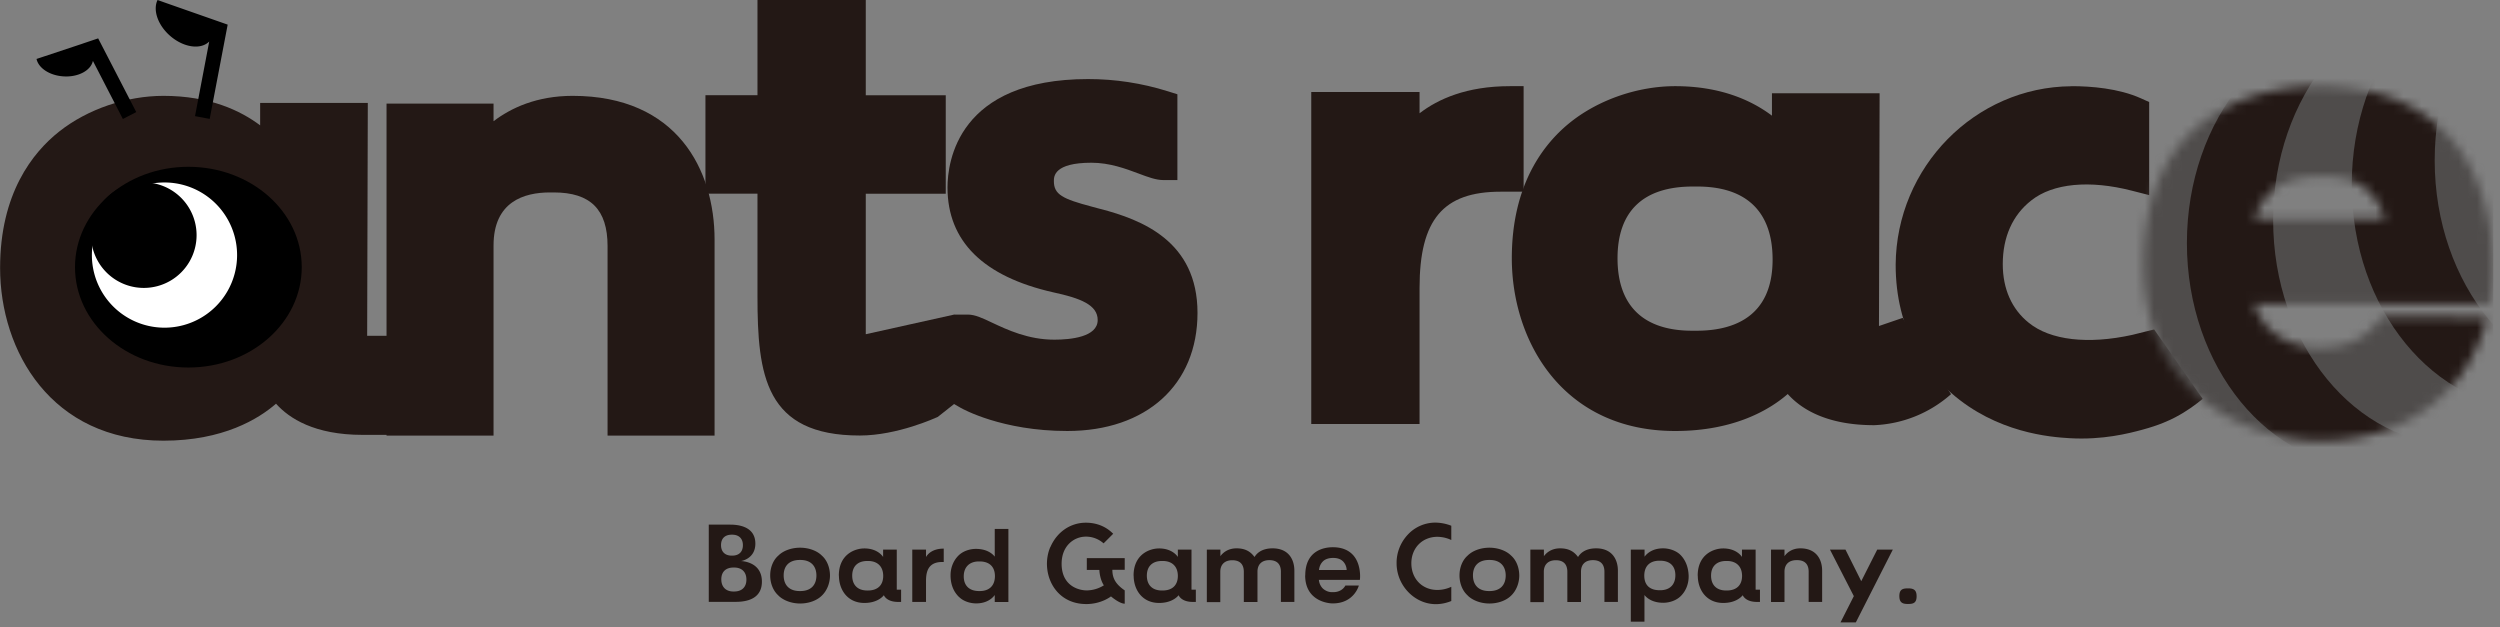 <svg xmlns="http://www.w3.org/2000/svg" fill="none" viewBox="0 0 271 68">
  <rect x="0" y="0" width="271" height="68" fill="#808080" stroke="none"/>
  <g clip-path="url(#a)">
    <path fill="#231815" d="M153.88 12.28V9.97h-11.74v35.99h11.74V31.21c0-7.4 2.55-10.43 8.79-10.43h2.49V9.34h-1.5c-4.68 0-7.78 1.4-9.78 2.94ZM224.53 9.35c-10.42.07-18.97 8.75-19.04 19.35 0 7.11 3.27 11.48 6.01 13.89 4.94 4.35 10.79 4.79 12.84 4.91 3.61.21 6.41-.52 7.86-.91 1.87-.5 3-1.04 3.59-1.35 1.3-.68 2.29-1.43 2.98-2.01-1.75-2.51-3.5-5.01-5.26-7.52l-2.37.59c-4.81 1.06-8.9.58-11.22-1.31-1.84-1.47-2.82-3.67-2.82-6.36 0-2.94 1.07-5.33 3.1-6.91 2.34-1.85 6.3-2.23 10.89-1.05l1.88.48V11.06l-.89-.4c-2.43-1.09-5.43-1.32-7.53-1.32l-.02.01Z"/>
    <path fill="#231815" d="M203.75 10.11h-11.67v2.43c-2.12-1.6-5.48-3.2-10.49-3.2-4.01 0-8.22 1.44-11.28 3.85-2.93 2.31-6.43 6.76-6.43 14.8 0 9.02 5.54 18.73 17.71 18.73 6.48 0 10.32-2.37 12.2-4.01 1.42 1.59 4.16 3.38 9.37 3.38a13.362 13.362 0 0 0 8.33-3.36c-1.75-2.76-3.5-5.51-5.24-8.27l-2.57.88.07-25.25v.02Zm-11.6 18.03c0 6.37-4.47 7.71-8.23 7.71h-.49c-5.29 0-8.09-2.71-8.09-7.85s2.82-7.78 8.16-7.78h.49c5.34 0 8.16 2.74 8.16 7.92Z"/>
    <mask id="b" width="39" height="39" x="232" y="9" maskUnits="userSpaceOnUse" style="mask-type:luminance">
      <path fill="#fff" d="M270.11 31.62c.48-3.46.16-11.38-4.45-16.61-3.33-3.76-8.12-5.67-14.23-5.67-4.47 0-19.05 1.39-19.05 19.28 0 15.14 12.46 19.15 19.05 19.15 7.63 0 12.14-3.35 14.58-6.17 2.65-3.05 3.6-7.09 3.63-7.22l-11.54-.04s-1.56 3.31-6.39 3.31h-.47c-1.94.06-3.97-.74-5.34-2.09a7.068 7.068 0 0 1-1.55-2.65h25.58l.18-1.3v.01Zm-25.7-7.91c.32-1.04.87-1.99 1.61-2.76 1.15-1.19 3.12-1.84 5.62-1.84s4.2.61 5.31 1.81c.74.8 1.26 1.76 1.55 2.79h-14.09Z"/>
    </mask>
    <g mask="url(#b)">
      <path fill="#231815" d="M238.26 56.85c11.007 0 19.93-10.897 19.93-24.34s-8.923-24.34-19.93-24.34-19.93 10.897-19.93 24.34 8.923 24.34 19.93 24.34Z"/>
      <path fill="#4F4C4B" d="M247.84 52.9c11.007 0 19.93-10.897 19.93-24.34s-8.923-24.34-19.93-24.34-19.93 10.897-19.93 24.34 8.923 24.34 19.93 24.34Z"/>
      <path fill="#231815" d="M256.99 50.69c11.007 0 19.93-10.897 19.93-24.34s-8.923-24.34-19.93-24.34-19.93 10.897-19.93 24.34 8.923 24.34 19.93 24.34Z"/>
      <path fill="#4F4C4B" d="M266.34 48.22c11.007 0 19.93-10.897 19.93-24.34S277.347-.46 266.34-.46s-19.93 10.897-19.93 24.34 8.923 24.34 19.93 24.34Z"/>
      <path fill="#231815" d="M274.86 44.37c11.007 0 19.93-10.897 19.93-24.34s-8.923-24.34-19.93-24.34-19.93 10.897-19.93 24.34 8.923 24.34 19.93 24.34Z"/>
      <path fill="#4F4C4B" d="M283.85 41.72c11.007 0 19.93-10.897 19.93-24.34s-8.923-24.34-19.93-24.34-19.93 10.897-19.93 24.34 8.923 24.34 19.93 24.34Z"/>
    </g>
    <path fill="#231815" d="M39.87 11.16H28.2v2.43c-2.12-1.6-5.48-3.2-10.48-3.2-4.01 0-8.22 1.44-11.28 3.85C3.51 16.55.01 21 .01 29.04c0 9.02 5.54 18.73 17.71 18.73 6.48 0 10.32-2.37 12.2-4.01 1.42 1.59 4.17 3.38 9.37 3.38h3.33V36.4H39.8l.07-25.25v.01ZM20.04 36.89h-.49c-5.29 0-8.09-2.71-8.09-7.85s2.82-7.78 8.16-7.78h.49c5.34 0 8.16 2.74 8.16 7.92 0 6.37-4.47 7.71-8.23 7.71Z"/>
    <path fill="#231815" d="M62.08 10.39c-3.91 0-6.7 1.32-8.58 2.75v-1.91H41.9v35.99h11.6V26.61c0-4.76 3.32-5.75 6.11-5.75h.42c3.98 0 5.83 1.85 5.83 5.82v20.54h11.6V25.98c0-7.54-4.04-15.59-15.39-15.59h.01Z"/>
    <path fill="#231815" d="M93.85 0H82.11v10.32h-5.64v10.67h5.64v11.12c0 8.56.82 15.1 11.09 15.1 4.09 0 8.28-1.94 8.46-2.02l1.77-1.4V34.1l-9.58 2.13V21h8.67V10.33h-8.67V0Z"/>
    <path fill="#231815" d="m119.28 22.65-.89-.24c-3.21-.85-4.15-1.32-4.15-2.78 0-.49 0-1.99 4.07-1.99 1.99 0 3.72.65 5.11 1.17 1.06.4 1.9.71 2.71.71h1.5v-9.3l-1.05-.33c-2.81-.88-5.71-1.32-8.62-1.32-14.15 0-15.25 9-15.25 11.75 0 5.82 3.86 9.65 11.47 11.37 2.97.64 4.81 1.37 4.81 3 0 1.85-2.95 2.13-4.7 2.13-2.83 0-5.1-1.07-6.76-1.85-1.07-.51-1.85-.87-2.62-.87h-1.5v9.69l.75.43c.18.1 4.45 2.5 11.53 2.5 8.58 0 14.12-5.02 14.12-12.8 0-7.78-6.03-10.1-10.55-11.28l.02.01Z"/>
    <path fill="#000" d="M20.42 39.84c6.787 0 12.29-4.871 12.29-10.88s-5.503-10.88-12.29-10.88c-6.788 0-12.29 4.871-12.29 10.88s5.502 10.88 12.29 10.88Z"/>
    <path fill="#fff" d="M17.83 35.52a7.87 7.87 0 1 0 0-15.74 7.87 7.87 0 0 0 0 15.74Z"/>
    <path fill="#000" d="M15.59 31.21a5.72 5.72 0 1 0 0-11.44 5.72 5.72 0 0 0 0 11.44ZM8.96 4.73l-5 1.66c.21.99 1.42 1.8 2.93 1.89 1.6.1 2.96-.64 3.18-1.68l3.25 6.3 1.45-.75-4.13-7.99-1.69.57h.01ZM22.73 12.89l1.95-10.22L17.92.3l-.84-.3c-.52 1.06 0 2.68 1.33 3.86 1.46 1.29 3.34 1.57 4.27.64l-1.54 8.09 1.59.3Z"/>
    <path fill="#231815" d="M76.83 56.87h2.33c.95 0 2.72.23 2.72 2.06 0 1.67-1.56 1.89-1.56 1.89s2.27.02 2.27 2.23c0 1.61-1.22 2.19-2.83 2.19h-2.93v-8.38.01Zm2.49 3.36h.05c.73 0 1.16-.41 1.16-1.13s-.43-1.14-1.16-1.14h-.05c-.74 0-1.16.41-1.16 1.13s.43 1.14 1.16 1.14Zm.19 3.89h.06c.85 0 1.34-.48 1.34-1.29s-.48-1.31-1.33-1.31h-.06c-.85 0-1.33.47-1.33 1.28s.48 1.32 1.32 1.32ZM84.38 64.55c-.56-.49-.89-1.31-.89-2.17 0-.86.32-1.67.89-2.16.53-.53 1.42-.85 2.35-.85.93 0 1.82.32 2.35.85.56.49.88 1.28.89 2.16 0 .86-.35 1.69-.9 2.2-.53.52-1.4.84-2.34.84s-1.82-.34-2.35-.86v-.01Zm2.3-.48h.08c1.1 0 1.73-.61 1.74-1.67 0-1.08-.64-1.7-1.73-1.7h-.08c-1.1 0-1.74.61-1.74 1.67s.62 1.7 1.73 1.7ZM90.93 62.4c0-2.31 1.74-2.95 2.76-2.95 1.42 0 1.97.82 2.04.92v-.79h1.48v4.34h.47v1.33h-.31c-1.05 0-1.44-.47-1.56-.73 0 0-.58.84-2.11.84-1.82 0-2.76-1.42-2.76-2.96h-.01ZM94 64.01h.08c1.06 0 1.66-.58 1.66-1.58s-.6-1.62-1.64-1.62h-.08c-1.04 0-1.64.58-1.64 1.59 0 1.01.59 1.61 1.63 1.61H94ZM98.89 59.58h1.49v.8c.2-.35.73-.91 1.92-.91v1.45h-.17c-1.52 0-1.75 1.06-1.75 2.05v2.28h-1.49v-5.67ZM103.93 64.69c-.4-.4-.88-1.1-.89-2.28-.01-.84.29-1.61.84-2.17.47-.48 1.21-.74 1.91-.74 1.19 0 1.8.53 2.04.84v-3h1.48v7.92h-1.48v-.76c-.24.34-.85.91-2.01.91-.68 0-1.43-.25-1.88-.72h-.01Zm2.2-.62h.08c1.04 0 1.64-.6 1.64-1.62s-.61-1.59-1.66-1.59h-.08c-1.02 0-1.64.61-1.64 1.62 0 1.01.61 1.59 1.66 1.59ZM113.86 59.31c.7-1.63 2.16-2.65 3.85-2.65.84 0 1.99.22 2.96 1.2l-1.04 1.04c-.53-.47-1.2-.73-1.91-.73-1.31 0-2.64 1-2.64 2.94 0 2.36 1.79 2.89 2.73 2.89.66-.01 1.29-.2 1.85-.55 0 0-.43-.58-.49-1.67h-1.36V60.5h4.11v1.27h-1.34c0 .96.4 1.58 1.34 2.23v1.44c-.58 0-1.49-.79-1.49-.79s-1.03.83-2.67.83c-3.63 0-4.99-3.65-3.91-6.17h.01ZM122.879 62.4c0-2.31 1.74-2.95 2.76-2.95 1.42 0 1.97.82 2.04.92v-.79h1.48v4.34h.47v1.33h-.31c-1.05 0-1.44-.47-1.56-.73 0 0-.58.84-2.11.84-1.82 0-2.76-1.42-2.76-2.96h-.01Zm3.07 1.61h.08c1.05 0 1.65-.58 1.65-1.58s-.6-1.62-1.64-1.62h-.08c-1.04 0-1.64.58-1.64 1.59 0 1.01.59 1.61 1.63 1.61ZM130.83 59.58h1.46v.71c.23-.32.77-.85 1.75-.85.9 0 1.49.31 1.95.94.18-.3.68-.94 1.96-.94 1.74 0 2.36 1.22 2.36 2.42v3.39h-1.46v-3.27c0-.83-.43-1.26-1.25-1.26-.82 0-1.29.46-1.29 1.25v3.29h-1.48v-3.27c0-.83-.43-1.26-1.25-1.26-.82 0-1.3.46-1.3 1.25v3.29h-1.46V59.6l.01-.02ZM141.49 62.38c0-2.75 2.099-3.06 2.989-3.06.97 0 1.711.3 2.231.89.73.84.77 2.12.7 2.65h-4.441c.02.32.161.64.381.89.29.29.699.46 1.099.44h.071c1 0 1.319-.72 1.319-.72h1.46s-.5 1.94-2.83 1.94c-.66 0-2.99-.36-2.99-3.04l.011.01Zm4.489-.59c-.01-.34-.14-.66-.37-.91-.24-.26-.609-.4-1.089-.4h-.011c-.47 0-.879.13-1.129.4-.24.25-.371.58-.401.91h3ZM151.39 61.05c-.01-1.15.43-2.25 1.21-3.09a4.08 4.08 0 0 1 3-1.31c.59.01 1.16.12 1.72.34v1.55c-.47-.23-.98-.34-1.5-.35-1.64 0-2.83 1.21-2.83 2.87 0 1.66 1.16 2.89 2.82 2.89.52 0 1.03-.12 1.51-.34v1.54c-.54.22-1.1.34-1.68.34-2.3 0-4.25-2.03-4.25-4.43v-.01ZM159.099 64.55c-.56-.49-.89-1.31-.89-2.17 0-.86.32-1.67.89-2.16.53-.53 1.42-.85 2.35-.85.93 0 1.82.32 2.35.85.56.49.88 1.28.89 2.16 0 .86-.35 1.69-.9 2.2-.53.52-1.4.84-2.34.84s-1.82-.34-2.35-.86v-.01Zm2.3-.48h.08c1.1 0 1.73-.61 1.74-1.67 0-1.08-.64-1.7-1.73-1.7h-.08c-1.1 0-1.74.61-1.74 1.67s.62 1.7 1.73 1.7ZM165.9 59.58h1.46v.71c.23-.32.77-.85 1.75-.85.9 0 1.49.31 1.95.94.18-.3.68-.94 1.96-.94 1.74 0 2.36 1.22 2.36 2.42v3.39h-1.46v-3.27c0-.83-.43-1.26-1.25-1.26-.82 0-1.29.46-1.29 1.25v3.29h-1.48v-3.27c0-.83-.43-1.26-1.25-1.26-.82 0-1.3.46-1.3 1.25v3.29h-1.46V59.6l.01-.02ZM176.79 59.58h1.48v.77c.24-.34.85-.91 2.01-.91.67 0 1.42.25 1.88.71.4.4.86 1.12.89 2.29.01.84-.29 1.61-.84 2.16-.47.48-1.22.74-1.91.74-1.19 0-1.8-.53-2.04-.84v2.89h-1.48v-7.81h.01Zm3.11 4.4h.07c1.03 0 1.64-.6 1.64-1.62s-.6-1.58-1.66-1.58h-.07c-1.04 0-1.64.59-1.64 1.62 0 1.03.6 1.58 1.66 1.58ZM184.03 62.4c0-2.31 1.74-2.95 2.76-2.95 1.42 0 1.97.82 2.04.92v-.79h1.48v4.34h.47v1.33h-.31c-1.05 0-1.44-.47-1.56-.73 0 0-.58.84-2.11.84-1.82 0-2.76-1.42-2.76-2.96h-.01Zm3.07 1.61h.08c1.06 0 1.66-.58 1.66-1.58s-.6-1.62-1.64-1.62h-.08c-1.04 0-1.64.58-1.64 1.59 0 1.01.59 1.61 1.63 1.61h-.01ZM191.979 59.58h1.46v.71c.23-.34.771-.85 1.721-.85 1.74 0 2.36 1.22 2.36 2.42v3.39h-1.461v-3.27c0-.83-.43-1.26-1.25-1.26h-.069c-.82 0-1.301.46-1.301 1.25v3.29h-1.46v-5.68ZM200.96 64.63l-2.59-5.05h1.68l1.71 3.42 1.73-3.42h1.69l-4.01 7.89h-1.66l1.44-2.84h.01ZM205.89 64.61c0-.68.32-.83.9-.83h.08c.64 0 .89.24.89.86 0 .7-.34.83-.9.83h-.08c-.64 0-.89-.24-.89-.86Z"/>
  </g>
  <defs>
    <clipPath id="a">
      <path fill="#fff" d="M0 0h270.27v67.47H0z"/>
    </clipPath>
  </defs>
</svg>
